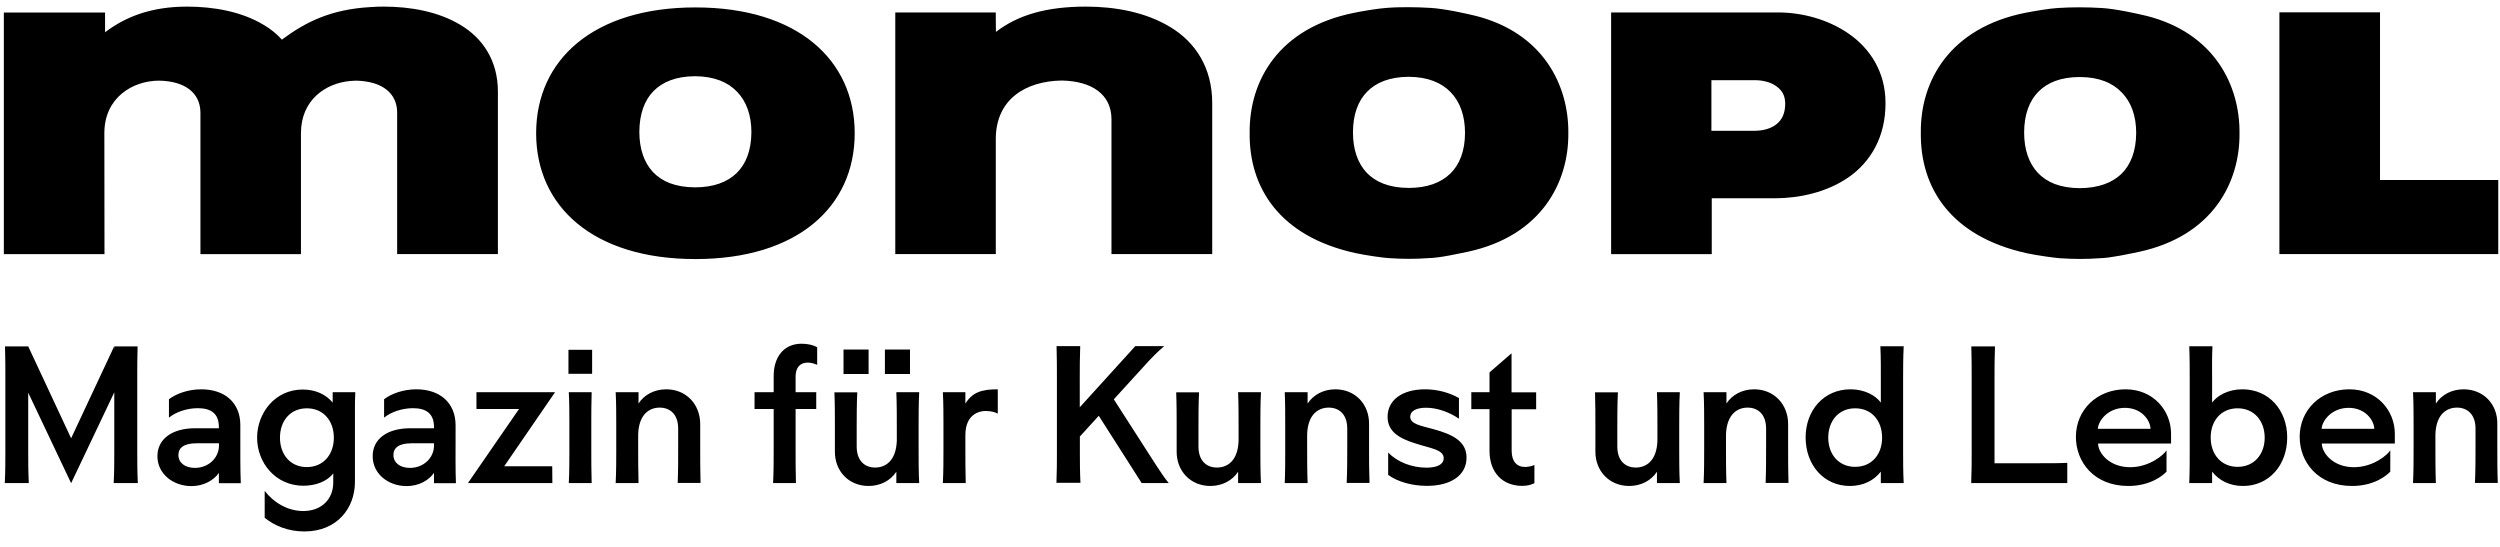 <svg width="160" height="35" viewBox="0 0 160 35" fill="none" xmlns="http://www.w3.org/2000/svg">
<path d="M159.888 16.259V11.52H152.321V0.789H145.881V16.259H159.888ZM143.328 8.527C143.358 5.505 141.754 2.117 137.366 1.012H137.358C136.776 0.871 135.403 0.565 134.507 0.512C134.015 0.483 133.537 0.468 133.06 0.468C132.597 0.468 132.142 0.483 131.701 0.512C131.164 0.542 130.291 0.692 129.627 0.818C124.798 1.781 122.895 5.162 122.933 8.49C122.888 11.99 124.813 15.124 129.709 16.206C130.41 16.356 131.522 16.505 131.843 16.527H131.836C132.284 16.557 132.724 16.572 133.142 16.572C133.56 16.572 133.97 16.557 134.366 16.527C135.104 16.512 136.269 16.244 136.903 16.117C141.619 15.095 143.358 11.669 143.328 8.527ZM136.716 8.505C136.709 9.692 136.358 10.55 135.769 11.132C135.172 11.699 134.298 12.035 133.104 12.042C131.836 12.035 130.992 11.662 130.418 11.057C129.851 10.453 129.545 9.572 129.545 8.483C129.545 7.341 129.873 6.46 130.455 5.871C131.037 5.281 131.895 4.93 133.104 4.93C134.343 4.93 135.216 5.311 135.798 5.923C136.388 6.527 136.716 7.408 136.716 8.505ZM120.672 6.602C120.679 4.609 119.679 3.102 118.336 2.169C116.992 1.229 115.313 0.796 113.798 0.796H103.112V16.266H109.552V12.691H113.597C115.187 12.684 116.918 12.303 118.306 11.348C119.687 10.386 120.679 8.803 120.672 6.602ZM114.254 6.624C114.254 7.274 114.037 7.662 113.709 7.938C113.373 8.214 112.873 8.371 112.276 8.371H109.53V5.132H112.276C112.821 5.124 113.343 5.266 113.687 5.52C114.037 5.774 114.246 6.087 114.254 6.624ZM100.373 8.52C100.403 5.498 98.798 2.109 94.41 1.005H94.403C93.821 0.863 92.448 0.557 91.552 0.505C91.06 0.475 90.582 0.46 90.104 0.46C89.642 0.46 89.186 0.468 88.746 0.505C88.209 0.542 87.336 0.684 86.672 0.818C81.843 1.781 79.948 5.154 79.978 8.49C79.933 11.982 81.858 15.124 86.754 16.199C87.455 16.348 88.567 16.505 88.888 16.52C89.336 16.55 89.769 16.565 90.194 16.565C90.604 16.565 91.015 16.55 91.403 16.52C92.134 16.512 93.321 16.236 93.955 16.109C98.664 15.087 100.403 11.654 100.373 8.52ZM93.761 8.497C93.761 9.684 93.403 10.542 92.813 11.117C92.216 11.691 91.343 12.027 90.157 12.027C88.888 12.02 88.037 11.647 87.463 11.05C86.895 10.445 86.59 9.565 86.59 8.475C86.59 7.326 86.918 6.453 87.5 5.863C88.082 5.274 88.94 4.923 90.157 4.915C91.395 4.923 92.261 5.296 92.851 5.908C93.44 6.52 93.761 7.408 93.761 8.497ZM77.582 16.259V6.617C77.59 4.318 76.485 2.692 74.918 1.744C73.351 0.781 71.373 0.423 69.5 0.423C66.933 0.423 65.127 0.975 63.739 2.042C63.739 1.774 63.731 1.296 63.731 1.296V0.796H57.298V16.259H63.731V8.848C63.754 6.348 65.642 5.192 67.948 5.154C67.955 5.154 67.955 5.154 67.955 5.154C69.925 5.192 71.119 6.072 71.134 7.602V16.259H77.582ZM54.701 8.527C54.701 3.833 51.045 0.475 44.507 0.475C37.97 0.475 34.313 3.833 34.313 8.527C34.313 13.221 37.97 16.58 44.507 16.58C51.045 16.58 54.701 13.229 54.701 8.527ZM48.09 8.46C48.082 9.647 47.731 10.505 47.142 11.08C46.545 11.654 45.672 11.99 44.478 11.99C43.209 11.983 42.358 11.609 41.791 11.012C41.224 10.408 40.918 9.527 40.918 8.438C40.925 7.289 41.246 6.415 41.828 5.826C42.41 5.236 43.269 4.886 44.478 4.878C45.716 4.886 46.59 5.259 47.172 5.871C47.761 6.475 48.09 7.363 48.09 8.46ZM31.866 16.259V5.886C31.873 3.863 30.873 2.423 29.455 1.587C28.045 0.736 26.254 0.423 24.56 0.423C24.269 0.423 23.992 0.43 23.724 0.453H23.716C21.201 0.595 19.59 1.386 18.052 2.527L18.082 2.58C17.731 2.184 17.321 1.848 16.866 1.587C15.455 0.736 13.664 0.423 11.97 0.423C9.642 0.423 8.015 1.095 6.754 2.042L6.724 2.072V0.803H0.246V16.266H6.687L6.679 8.52C6.679 6.236 8.507 5.162 10.179 5.162H10.187C11.828 5.192 12.813 5.93 12.828 7.199V16.266H19.261V8.52C19.261 6.393 20.851 5.318 22.418 5.184C22.53 5.177 22.642 5.169 22.754 5.162C22.761 5.162 22.761 5.162 22.769 5.162H22.776C24.418 5.192 25.41 5.93 25.418 7.199V16.259H31.866Z" fill="black"/>
<path d="M8.821 30.916C8.784 30.192 8.784 29.498 8.784 28.96V24.132C8.784 23.595 8.784 22.893 8.806 22.169H7.321V22.438L7.306 22.169L4.552 28.05L1.806 22.169H0.321C0.343 22.893 0.343 23.595 0.343 24.132V28.96C0.343 29.498 0.343 30.199 0.306 30.916H1.843C1.806 30.192 1.806 29.498 1.806 28.96V25.132L4.552 30.923L7.314 25.11V28.96C7.314 29.498 7.314 30.199 7.276 30.916H8.821ZM12.881 24.916C12.03 24.916 11.276 25.199 10.813 25.55V26.729C11.246 26.371 11.955 26.124 12.664 26.124C13.537 26.124 14.008 26.498 14.008 27.326V27.408H12.493C10.993 27.408 10.075 28.11 10.075 29.192C10.075 30.348 11.097 31.11 12.254 31.11C13.067 31.11 13.687 30.721 14.008 30.266V30.923H15.411C15.373 30.072 15.381 28.692 15.381 28.072V27.221C15.388 25.781 14.396 24.916 12.881 24.916ZM14.015 28.371V28.512C14.015 29.296 13.351 29.945 12.478 29.945C11.828 29.945 11.418 29.61 11.418 29.117C11.418 28.662 11.769 28.371 12.567 28.371H14.015ZM19.373 24.93C17.597 24.93 16.455 26.438 16.455 28.012C16.455 29.617 17.634 31.087 19.418 31.087C20.187 31.087 20.933 30.819 21.328 30.296V30.893C21.328 31.916 20.605 32.706 19.41 32.706C18.418 32.706 17.515 32.169 16.94 31.416V33.139C17.56 33.639 18.425 34.013 19.478 34.013C21.567 34.013 22.716 32.527 22.716 30.841V26.259C22.716 25.848 22.716 25.527 22.739 25.102H21.291V25.766C20.866 25.244 20.194 24.93 19.373 24.93ZM19.642 26.132C20.702 26.132 21.366 26.938 21.366 28.012C21.366 29.087 20.694 29.893 19.642 29.893C18.575 29.893 17.918 29.087 17.918 28.012C17.918 26.938 18.575 26.132 19.642 26.132ZM26.649 24.916C25.799 24.916 25.045 25.199 24.582 25.55V26.729C25.015 26.371 25.731 26.124 26.433 26.124C27.306 26.124 27.776 26.498 27.776 27.326V27.408H26.261C24.761 27.408 23.851 28.11 23.851 29.192C23.851 30.348 24.873 31.11 26.023 31.11C26.836 31.11 27.455 30.721 27.776 30.266V30.923H29.179C29.142 30.072 29.157 28.692 29.157 28.072V27.221C29.157 25.781 28.157 24.916 26.649 24.916ZM27.776 28.371V28.512C27.776 29.296 27.119 29.945 26.239 29.945C25.59 29.945 25.179 29.61 25.179 29.117C25.179 28.662 25.53 28.371 26.328 28.371H27.776ZM35.343 29.841H32.269L35.523 25.102H30.493V26.177H33.217L29.948 30.916H35.351L35.343 29.841ZM37.896 22.386H36.381V23.923H37.896V22.386ZM36.403 25.102C36.44 25.744 36.44 26.654 36.44 27.192V28.826C36.44 29.348 36.44 30.192 36.403 30.916H37.866C37.843 30.192 37.843 29.348 37.843 28.826V27.192C37.843 26.654 37.843 25.744 37.866 25.102H36.403ZM42.642 24.916C41.881 24.916 41.231 25.259 40.866 25.826V25.102H39.403C39.44 25.744 39.44 26.654 39.44 27.192V28.826C39.44 29.348 39.44 30.192 39.403 30.916H40.866C40.843 30.192 40.843 29.236 40.843 28.699V27.796C40.888 26.475 41.597 26.087 42.217 26.087C42.903 26.087 43.403 26.535 43.403 27.43V28.692C43.403 29.229 43.403 30.184 43.373 30.908H44.836C44.813 30.184 44.813 29.341 44.813 28.819V27.139C44.813 25.878 43.918 24.916 42.642 24.916ZM52.299 22.229C52.082 22.087 51.694 21.998 51.299 21.998C50.134 21.998 49.515 22.886 49.515 24.057V25.102H48.291V26.177H49.515V28.826C49.515 29.348 49.515 30.192 49.478 30.916H50.94C50.918 30.192 50.918 29.348 50.918 28.826V26.177H52.239V25.102H50.918V24.11C50.918 23.154 51.664 23.065 52.299 23.348V22.229ZM55.59 22.371H53.985V23.938H55.59V22.371ZM58.239 22.371H56.634V23.938H58.239V22.371ZM55.59 31.102C56.343 31.102 56.993 30.759 57.366 30.192V30.916H58.828C58.791 30.274 58.791 29.363 58.791 28.826V27.192C58.791 26.669 58.791 25.826 58.828 25.102H57.366C57.396 25.826 57.396 26.781 57.396 27.319V28.214C57.343 29.535 56.634 29.923 56.015 29.923C55.328 29.923 54.828 29.475 54.828 28.58V27.326C54.828 26.789 54.828 25.826 54.866 25.11H53.403C53.433 25.833 53.433 26.677 53.433 27.199V28.878C53.418 30.147 54.313 31.102 55.59 31.102ZM61.791 25.102H60.343C60.381 25.744 60.381 26.654 60.381 27.192V28.826C60.381 29.348 60.381 30.192 60.343 30.916H61.806C61.784 30.192 61.784 29.348 61.784 28.826V27.848C61.784 26.475 62.717 26.303 63.075 26.303C63.463 26.303 63.687 26.386 63.858 26.468V24.916C62.806 24.908 62.217 25.125 61.784 25.833V25.102H61.791ZM69.097 27.953L70.321 26.61L73.067 30.916H74.799C74.53 30.602 74.246 30.147 73.993 29.774L71.284 25.557L73.291 23.356C73.649 22.96 74.06 22.527 74.508 22.154H72.657L69.105 26.065V24.117C69.105 23.58 69.105 22.878 69.134 22.154H67.62C67.642 22.878 67.642 23.58 67.642 24.117V28.945C67.642 29.483 67.642 30.184 67.612 30.901H69.149C69.112 30.177 69.112 29.483 69.112 28.945V27.953H69.097ZM77.463 31.102C78.216 31.102 78.866 30.759 79.239 30.192V30.916H80.702C80.664 30.274 80.664 29.363 80.664 28.826V27.192C80.664 26.669 80.664 25.826 80.702 25.102H79.239C79.269 25.826 79.269 26.781 79.269 27.319V28.214C79.224 29.535 78.515 29.923 77.888 29.923C77.202 29.923 76.702 29.475 76.702 28.58V27.326C76.702 26.789 76.702 25.826 76.739 25.11H75.276C75.306 25.833 75.306 26.677 75.306 27.199V28.878C75.291 30.147 76.194 31.102 77.463 31.102ZM85.463 24.916C84.709 24.916 84.06 25.259 83.687 25.826V25.102H82.224C82.254 25.744 82.254 26.654 82.254 27.192V28.826C82.254 29.348 82.254 30.192 82.224 30.916H83.687C83.657 30.192 83.657 29.236 83.657 28.699V27.796C83.702 26.475 84.41 26.087 85.037 26.087C85.724 26.087 86.224 26.535 86.224 27.43V28.692C86.224 29.229 86.224 30.184 86.187 30.908H87.649C87.62 30.184 87.62 29.341 87.62 28.819V27.139C87.634 25.878 86.739 24.916 85.463 24.916ZM91.209 24.916C89.746 24.916 88.806 25.595 88.806 26.677C88.806 27.587 89.493 28.042 90.582 28.378C91.552 28.699 92.396 28.766 92.396 29.326C92.396 29.721 91.985 29.93 91.291 29.93C90.358 29.93 89.425 29.572 88.843 28.96V30.393C89.433 30.826 90.358 31.095 91.321 31.095C92.896 31.095 93.858 30.393 93.858 29.289C93.858 28.281 93.045 27.811 91.694 27.453C90.925 27.244 90.254 27.139 90.254 26.669C90.254 26.311 90.634 26.095 91.261 26.095C91.955 26.095 92.724 26.356 93.373 26.796V25.475C92.784 25.139 92.015 24.916 91.209 24.916ZM96.739 26.192H98.314V25.11H96.739V22.61L95.329 23.833V25.102H94.164V26.184H95.329V28.856C95.329 30.251 96.172 31.095 97.418 31.095C97.776 31.095 98.008 31.02 98.202 30.923V29.759C98.008 29.848 97.746 29.886 97.612 29.886C97.067 29.886 96.746 29.527 96.746 28.841V26.192H96.739ZM104.269 31.102C105.022 31.102 105.672 30.759 106.045 30.192V30.916H107.508C107.47 30.274 107.47 29.363 107.47 28.826V27.192C107.47 26.669 107.47 25.826 107.508 25.102H106.045C106.075 25.826 106.075 26.781 106.075 27.319V28.214C106.03 29.535 105.314 29.923 104.694 29.923C104.008 29.923 103.508 29.475 103.508 28.58V27.326C103.508 26.789 103.508 25.826 103.545 25.11H102.082C102.105 25.833 102.105 26.677 102.105 27.199V28.878C102.09 30.147 103 31.102 104.269 31.102ZM112.269 24.916C111.508 24.916 110.858 25.259 110.493 25.826V25.102H109.03C109.067 25.744 109.067 26.654 109.067 27.192V28.826C109.067 29.348 109.067 30.192 109.03 30.916H110.493C110.463 30.192 110.463 29.236 110.463 28.699V27.796C110.515 26.475 111.224 26.087 111.843 26.087C112.53 26.087 113.03 26.535 113.03 27.43V28.692C113.03 29.229 113.03 30.184 113 30.908H114.463C114.44 30.184 114.44 29.341 114.44 28.819V27.139C114.44 25.878 113.537 24.916 112.269 24.916ZM120.343 22.162C120.381 22.886 120.373 23.729 120.373 24.251V25.766C120.037 25.311 119.343 24.916 118.433 24.916C116.724 24.916 115.56 26.259 115.56 27.998C115.56 29.736 116.702 31.102 118.396 31.102C119.246 31.102 119.933 30.751 120.373 30.184V30.916H121.836C121.799 30.274 121.799 29.348 121.799 28.826V24.251C121.799 23.729 121.799 22.886 121.836 22.162H120.343ZM118.731 26.132C119.799 26.132 120.455 26.938 120.455 28.012C120.455 29.072 119.799 29.878 118.731 29.878C117.672 29.878 117.008 29.072 117.008 28.012C117.008 26.938 117.672 26.132 118.731 26.132ZM127.649 29.647V24.132C127.649 23.595 127.649 22.893 127.679 22.169H126.164C126.187 22.893 126.187 23.595 126.187 24.132V28.96C126.187 29.498 126.187 30.199 126.157 30.916H132.306V29.624C131.56 29.654 130.873 29.647 130.336 29.647H127.649ZM136.037 24.916C134.202 24.916 132.858 26.236 132.858 27.96C132.858 29.572 134.022 31.102 136.209 31.102C137.664 31.102 138.455 30.401 138.657 30.184V28.819C138.493 29.102 137.575 29.901 136.328 29.901C134.993 29.901 134.284 28.99 134.276 28.386H138.948V27.759C138.948 26.296 137.828 24.916 136.037 24.916ZM135.993 26.102C137.052 26.102 137.612 26.878 137.634 27.445H134.261C134.299 26.893 134.933 26.102 135.993 26.102ZM140.112 22.162C140.142 22.886 140.142 23.729 140.142 24.251V28.826C140.142 29.348 140.142 30.274 140.112 30.916H141.575V30.184C142.015 30.751 142.702 31.102 143.552 31.102C145.246 31.102 146.381 29.736 146.381 27.998C146.381 26.259 145.216 24.916 143.515 24.916C142.605 24.916 141.911 25.311 141.575 25.766V24.251C141.575 23.729 141.56 22.886 141.597 22.162H140.112ZM143.209 26.132C144.269 26.132 144.94 26.938 144.94 28.012C144.94 29.072 144.269 29.878 143.209 29.878C142.149 29.878 141.485 29.072 141.485 28.012C141.478 26.938 142.142 26.132 143.209 26.132ZM150.358 24.916C148.522 24.916 147.179 26.236 147.179 27.96C147.179 29.572 148.343 31.102 150.53 31.102C151.985 31.102 152.776 30.401 152.978 30.184V28.819C152.814 29.102 151.896 29.901 150.649 29.901C149.314 29.901 148.605 28.99 148.597 28.386H153.269V27.759C153.269 26.296 152.149 24.916 150.358 24.916ZM150.314 26.102C151.366 26.102 151.933 26.878 151.955 27.445H148.582C148.62 26.893 149.254 26.102 150.314 26.102ZM157.672 24.916C156.911 24.916 156.269 25.259 155.896 25.826V25.102H154.433C154.47 25.744 154.47 26.654 154.47 27.192V28.826C154.47 29.348 154.47 30.192 154.433 30.916H155.896C155.866 30.192 155.866 29.236 155.866 28.699V27.796C155.911 26.475 156.619 26.087 157.246 26.087C157.925 26.087 158.433 26.535 158.433 27.43V28.692C158.433 29.229 158.433 30.184 158.396 30.908H159.858C159.828 30.184 159.828 29.341 159.828 28.819V27.139C159.851 25.878 158.948 24.916 157.672 24.916Z" fill="black"/>
</svg>
